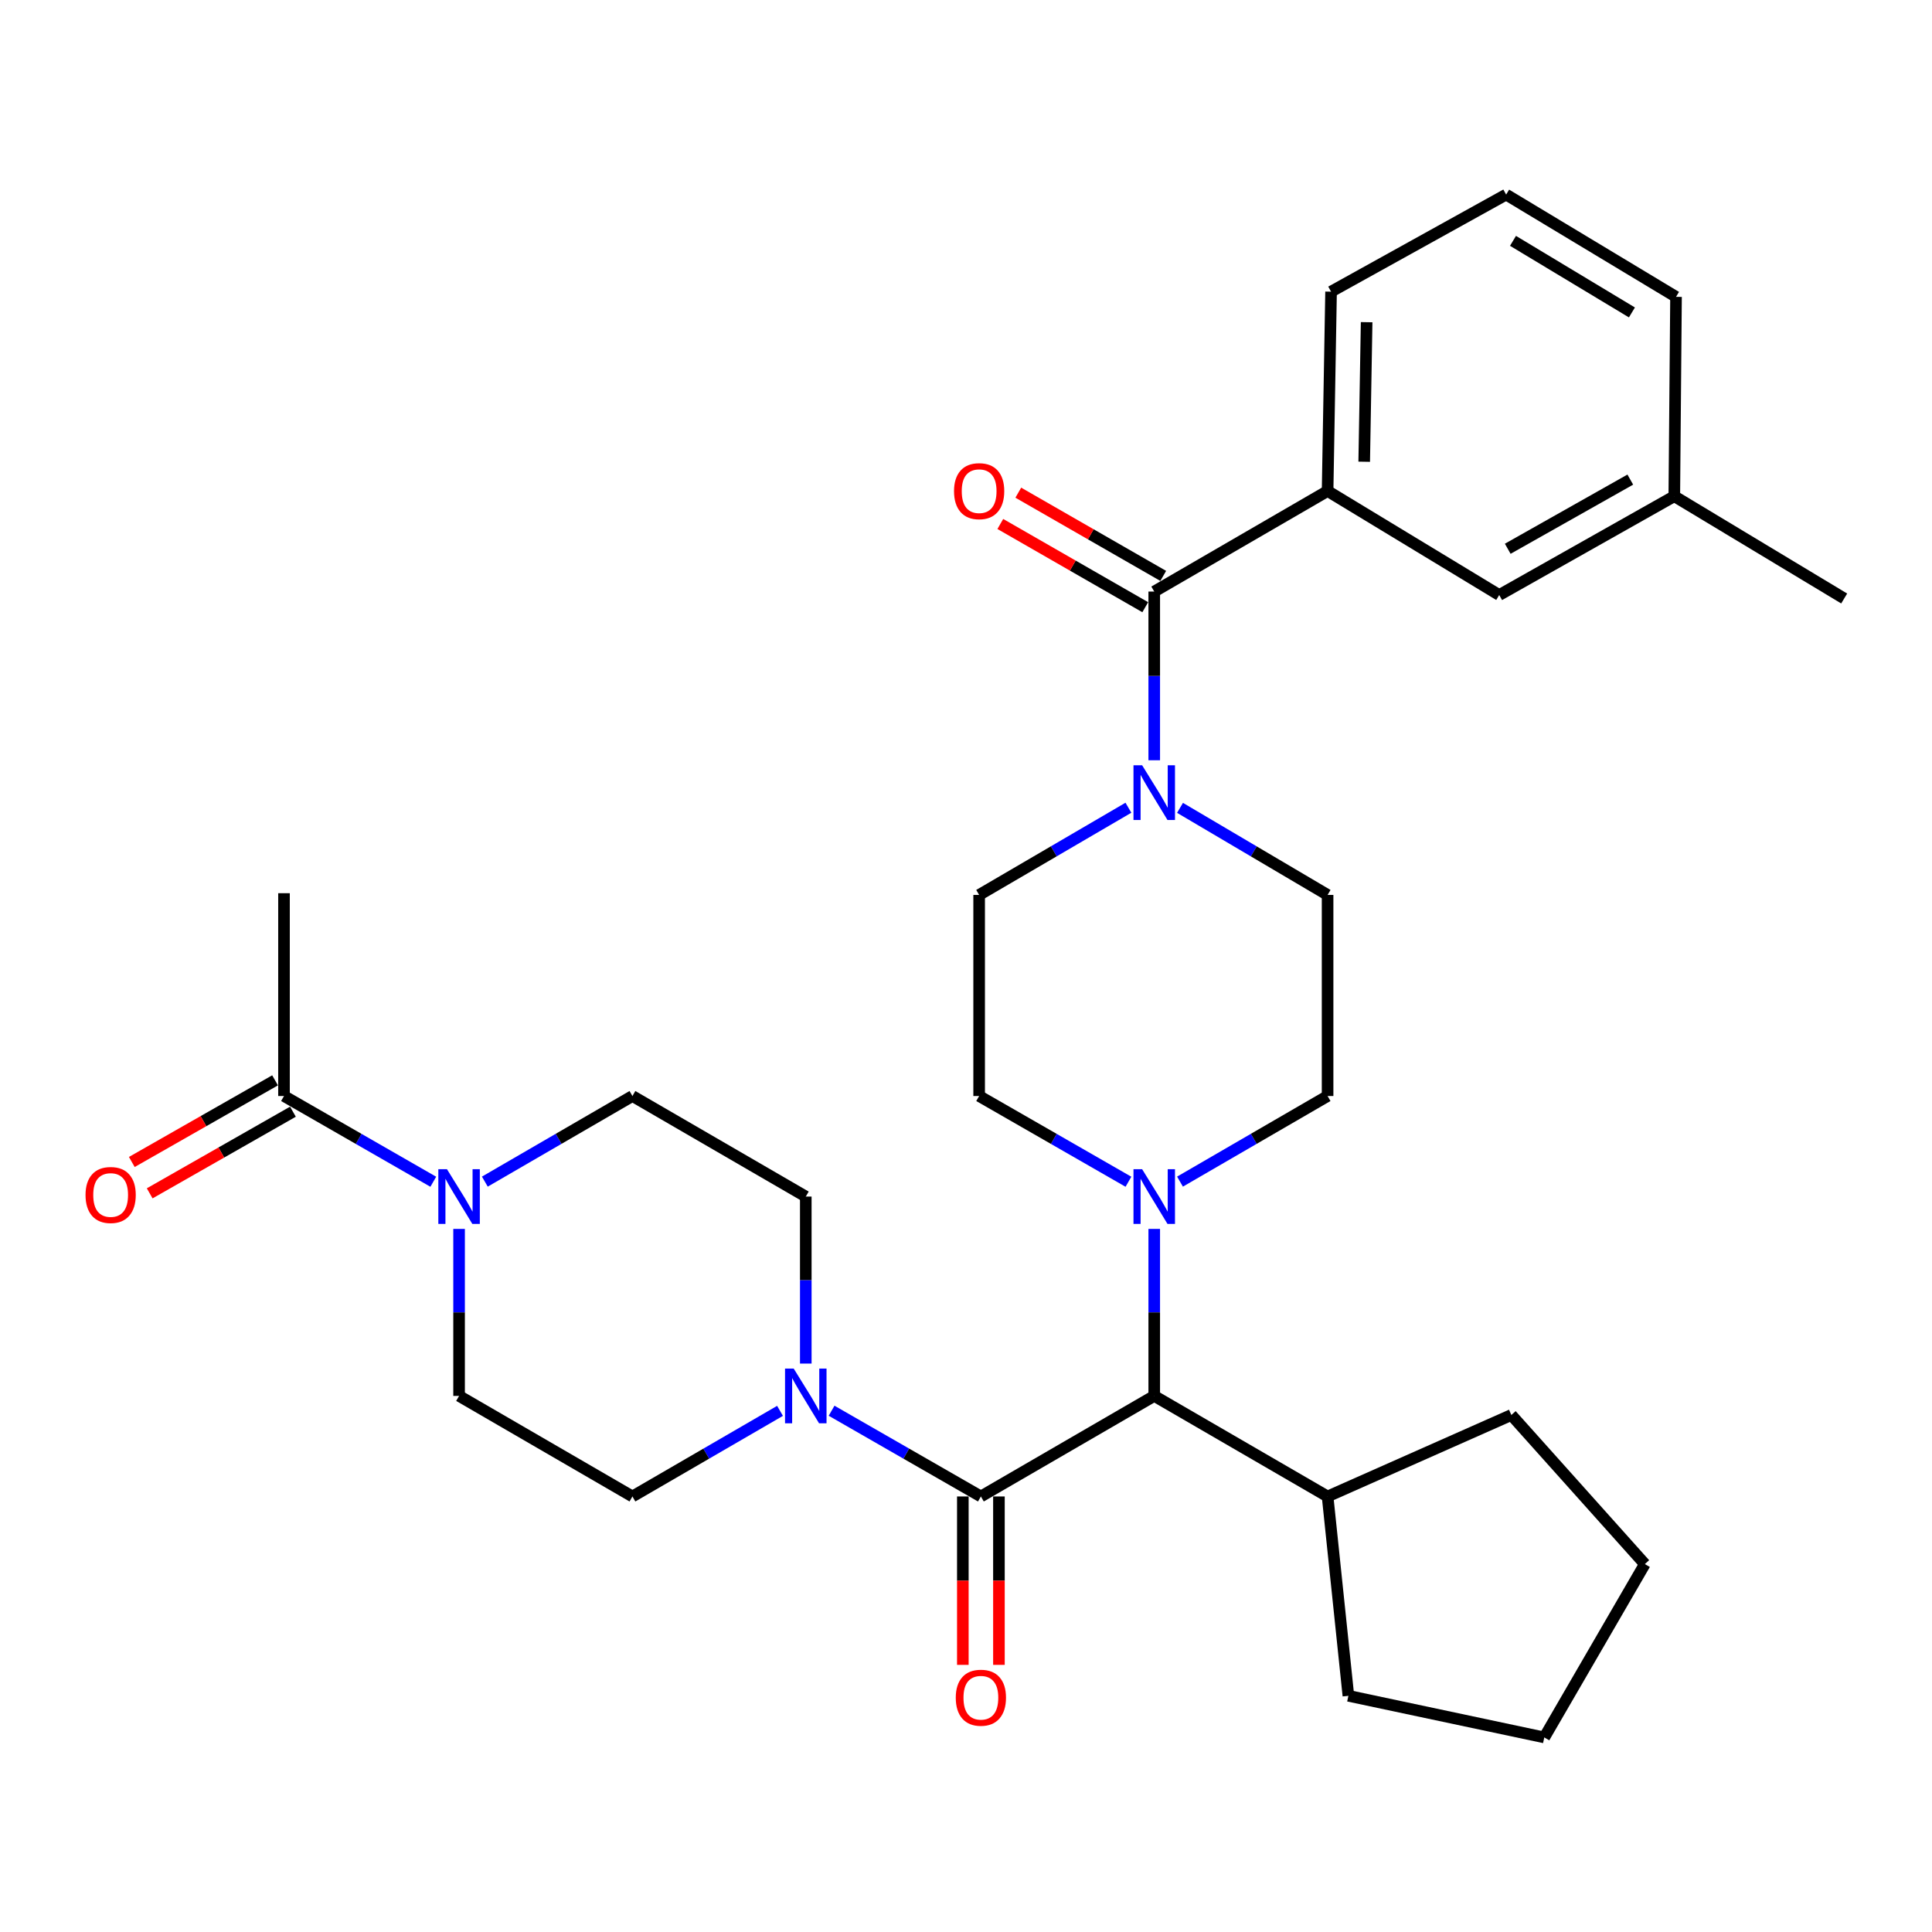 <?xml version='1.0' encoding='iso-8859-1'?>
<svg version='1.1' baseProfile='full'
              xmlns='http://www.w3.org/2000/svg'
                      xmlns:rdkit='http://www.rdkit.org/xml'
                      xmlns:xlink='http://www.w3.org/1999/xlink'
                  xml:space='preserve'
width='1000px' height='1000px' viewBox='0 0 1000 1000'>
<!-- END OF HEADER -->
<rect style='opacity:1.0;fill:#FFFFFF;stroke:none' width='1000' height='1000' x='0' y='0'> </rect>
<path class='bond-0' d='M 687.159,254.142 L 688.955,150.962' style='fill:none;fill-rule:evenodd;stroke:#000000;stroke-width:6px;stroke-linecap:butt;stroke-linejoin:miter;stroke-opacity:1' />
<path class='bond-0' d='M 706.11,238.99 L 707.367,166.764' style='fill:none;fill-rule:evenodd;stroke:#000000;stroke-width:6px;stroke-linecap:butt;stroke-linejoin:miter;stroke-opacity:1' />
<path class='bond-1' d='M 687.159,254.142 L 775.994,307.985' style='fill:none;fill-rule:evenodd;stroke:#000000;stroke-width:6px;stroke-linecap:butt;stroke-linejoin:miter;stroke-opacity:1' />
<path class='bond-2' d='M 687.159,254.142 L 597.431,306.189' style='fill:none;fill-rule:evenodd;stroke:#000000;stroke-width:6px;stroke-linecap:butt;stroke-linejoin:miter;stroke-opacity:1' />
<path class='bond-3' d='M 610.776,418.146 L 648.967,440.679' style='fill:none;fill-rule:evenodd;stroke:#0000FF;stroke-width:6px;stroke-linecap:butt;stroke-linejoin:miter;stroke-opacity:1' />
<path class='bond-3' d='M 648.967,440.679 L 687.159,463.212' style='fill:none;fill-rule:evenodd;stroke:#000000;stroke-width:6px;stroke-linecap:butt;stroke-linejoin:miter;stroke-opacity:1' />
<path class='bond-4' d='M 597.431,393.51 L 597.431,349.85' style='fill:none;fill-rule:evenodd;stroke:#0000FF;stroke-width:6px;stroke-linecap:butt;stroke-linejoin:miter;stroke-opacity:1' />
<path class='bond-4' d='M 597.431,349.85 L 597.431,306.189' style='fill:none;fill-rule:evenodd;stroke:#000000;stroke-width:6px;stroke-linecap:butt;stroke-linejoin:miter;stroke-opacity:1' />
<path class='bond-5' d='M 584.067,418.079 L 545.434,440.645' style='fill:none;fill-rule:evenodd;stroke:#0000FF;stroke-width:6px;stroke-linecap:butt;stroke-linejoin:miter;stroke-opacity:1' />
<path class='bond-5' d='M 545.434,440.645 L 506.801,463.212' style='fill:none;fill-rule:evenodd;stroke:#000000;stroke-width:6px;stroke-linecap:butt;stroke-linejoin:miter;stroke-opacity:1' />
<path class='bond-6' d='M 602.084,298.088 L 564.575,276.547' style='fill:none;fill-rule:evenodd;stroke:#000000;stroke-width:6px;stroke-linecap:butt;stroke-linejoin:miter;stroke-opacity:1' />
<path class='bond-6' d='M 564.575,276.547 L 527.066,255.007' style='fill:none;fill-rule:evenodd;stroke:#FF0000;stroke-width:6px;stroke-linecap:butt;stroke-linejoin:miter;stroke-opacity:1' />
<path class='bond-6' d='M 592.779,314.291 L 555.27,292.75' style='fill:none;fill-rule:evenodd;stroke:#000000;stroke-width:6px;stroke-linecap:butt;stroke-linejoin:miter;stroke-opacity:1' />
<path class='bond-6' d='M 555.27,292.75 L 517.761,271.21' style='fill:none;fill-rule:evenodd;stroke:#FF0000;stroke-width:6px;stroke-linecap:butt;stroke-linejoin:miter;stroke-opacity:1' />
<path class='bond-7' d='M 688.955,150.962 L 779.575,100.711' style='fill:none;fill-rule:evenodd;stroke:#000000;stroke-width:6px;stroke-linecap:butt;stroke-linejoin:miter;stroke-opacity:1' />
<path class='bond-8' d='M 779.575,100.711 L 867.506,153.65' style='fill:none;fill-rule:evenodd;stroke:#000000;stroke-width:6px;stroke-linecap:butt;stroke-linejoin:miter;stroke-opacity:1' />
<path class='bond-8' d='M 783.127,124.659 L 844.679,161.717' style='fill:none;fill-rule:evenodd;stroke:#000000;stroke-width:6px;stroke-linecap:butt;stroke-linejoin:miter;stroke-opacity:1' />
<path class='bond-9' d='M 224.266,611.674 L 185.632,589.485' style='fill:none;fill-rule:evenodd;stroke:#0000FF;stroke-width:6px;stroke-linecap:butt;stroke-linejoin:miter;stroke-opacity:1' />
<path class='bond-9' d='M 185.632,589.485 L 146.998,567.296' style='fill:none;fill-rule:evenodd;stroke:#000000;stroke-width:6px;stroke-linecap:butt;stroke-linejoin:miter;stroke-opacity:1' />
<path class='bond-10' d='M 250.952,611.608 L 289.149,589.452' style='fill:none;fill-rule:evenodd;stroke:#0000FF;stroke-width:6px;stroke-linecap:butt;stroke-linejoin:miter;stroke-opacity:1' />
<path class='bond-10' d='M 289.149,589.452 L 327.346,567.296' style='fill:none;fill-rule:evenodd;stroke:#000000;stroke-width:6px;stroke-linecap:butt;stroke-linejoin:miter;stroke-opacity:1' />
<path class='bond-11' d='M 237.618,636.082 L 237.618,679.302' style='fill:none;fill-rule:evenodd;stroke:#0000FF;stroke-width:6px;stroke-linecap:butt;stroke-linejoin:miter;stroke-opacity:1' />
<path class='bond-11' d='M 237.618,679.302 L 237.618,722.523' style='fill:none;fill-rule:evenodd;stroke:#000000;stroke-width:6px;stroke-linecap:butt;stroke-linejoin:miter;stroke-opacity:1' />
<path class='bond-12' d='M 507.704,774.57 L 469.065,752.38' style='fill:none;fill-rule:evenodd;stroke:#000000;stroke-width:6px;stroke-linecap:butt;stroke-linejoin:miter;stroke-opacity:1' />
<path class='bond-12' d='M 469.065,752.38 L 430.426,730.191' style='fill:none;fill-rule:evenodd;stroke:#0000FF;stroke-width:6px;stroke-linecap:butt;stroke-linejoin:miter;stroke-opacity:1' />
<path class='bond-13' d='M 498.362,774.57 L 498.362,818.15' style='fill:none;fill-rule:evenodd;stroke:#000000;stroke-width:6px;stroke-linecap:butt;stroke-linejoin:miter;stroke-opacity:1' />
<path class='bond-13' d='M 498.362,818.15 L 498.362,861.731' style='fill:none;fill-rule:evenodd;stroke:#FF0000;stroke-width:6px;stroke-linecap:butt;stroke-linejoin:miter;stroke-opacity:1' />
<path class='bond-13' d='M 517.046,774.57 L 517.046,818.15' style='fill:none;fill-rule:evenodd;stroke:#000000;stroke-width:6px;stroke-linecap:butt;stroke-linejoin:miter;stroke-opacity:1' />
<path class='bond-13' d='M 517.046,818.15 L 517.046,861.731' style='fill:none;fill-rule:evenodd;stroke:#FF0000;stroke-width:6px;stroke-linecap:butt;stroke-linejoin:miter;stroke-opacity:1' />
<path class='bond-14' d='M 507.704,774.57 L 597.431,722.523' style='fill:none;fill-rule:evenodd;stroke:#000000;stroke-width:6px;stroke-linecap:butt;stroke-linejoin:miter;stroke-opacity:1' />
<path class='bond-15' d='M 403.74,730.257 L 365.543,752.413' style='fill:none;fill-rule:evenodd;stroke:#0000FF;stroke-width:6px;stroke-linecap:butt;stroke-linejoin:miter;stroke-opacity:1' />
<path class='bond-15' d='M 365.543,752.413 L 327.346,774.57' style='fill:none;fill-rule:evenodd;stroke:#000000;stroke-width:6px;stroke-linecap:butt;stroke-linejoin:miter;stroke-opacity:1' />
<path class='bond-16' d='M 417.073,705.783 L 417.073,662.563' style='fill:none;fill-rule:evenodd;stroke:#0000FF;stroke-width:6px;stroke-linecap:butt;stroke-linejoin:miter;stroke-opacity:1' />
<path class='bond-16' d='M 417.073,662.563 L 417.073,619.343' style='fill:none;fill-rule:evenodd;stroke:#000000;stroke-width:6px;stroke-linecap:butt;stroke-linejoin:miter;stroke-opacity:1' />
<path class='bond-17' d='M 142.372,559.179 L 105.299,580.31' style='fill:none;fill-rule:evenodd;stroke:#000000;stroke-width:6px;stroke-linecap:butt;stroke-linejoin:miter;stroke-opacity:1' />
<path class='bond-17' d='M 105.299,580.31 L 68.227,601.441' style='fill:none;fill-rule:evenodd;stroke:#FF0000;stroke-width:6px;stroke-linecap:butt;stroke-linejoin:miter;stroke-opacity:1' />
<path class='bond-17' d='M 151.624,575.412 L 114.552,596.543' style='fill:none;fill-rule:evenodd;stroke:#000000;stroke-width:6px;stroke-linecap:butt;stroke-linejoin:miter;stroke-opacity:1' />
<path class='bond-17' d='M 114.552,596.543 L 77.479,617.674' style='fill:none;fill-rule:evenodd;stroke:#FF0000;stroke-width:6px;stroke-linecap:butt;stroke-linejoin:miter;stroke-opacity:1' />
<path class='bond-18' d='M 146.998,567.296 L 146.998,462.319' style='fill:none;fill-rule:evenodd;stroke:#000000;stroke-width:6px;stroke-linecap:butt;stroke-linejoin:miter;stroke-opacity:1' />
<path class='bond-19' d='M 584.079,611.674 L 545.44,589.485' style='fill:none;fill-rule:evenodd;stroke:#0000FF;stroke-width:6px;stroke-linecap:butt;stroke-linejoin:miter;stroke-opacity:1' />
<path class='bond-19' d='M 545.44,589.485 L 506.801,567.296' style='fill:none;fill-rule:evenodd;stroke:#000000;stroke-width:6px;stroke-linecap:butt;stroke-linejoin:miter;stroke-opacity:1' />
<path class='bond-20' d='M 597.431,636.082 L 597.431,679.302' style='fill:none;fill-rule:evenodd;stroke:#0000FF;stroke-width:6px;stroke-linecap:butt;stroke-linejoin:miter;stroke-opacity:1' />
<path class='bond-20' d='M 597.431,679.302 L 597.431,722.523' style='fill:none;fill-rule:evenodd;stroke:#000000;stroke-width:6px;stroke-linecap:butt;stroke-linejoin:miter;stroke-opacity:1' />
<path class='bond-21' d='M 610.765,611.608 L 648.962,589.452' style='fill:none;fill-rule:evenodd;stroke:#0000FF;stroke-width:6px;stroke-linecap:butt;stroke-linejoin:miter;stroke-opacity:1' />
<path class='bond-21' d='M 648.962,589.452 L 687.159,567.296' style='fill:none;fill-rule:evenodd;stroke:#000000;stroke-width:6px;stroke-linecap:butt;stroke-linejoin:miter;stroke-opacity:1' />
<path class='bond-22' d='M 506.801,463.212 L 506.801,567.296' style='fill:none;fill-rule:evenodd;stroke:#000000;stroke-width:6px;stroke-linecap:butt;stroke-linejoin:miter;stroke-opacity:1' />
<path class='bond-23' d='M 597.431,722.523 L 687.159,774.57' style='fill:none;fill-rule:evenodd;stroke:#000000;stroke-width:6px;stroke-linecap:butt;stroke-linejoin:miter;stroke-opacity:1' />
<path class='bond-24' d='M 687.159,774.57 L 697.923,877.75' style='fill:none;fill-rule:evenodd;stroke:#000000;stroke-width:6px;stroke-linecap:butt;stroke-linejoin:miter;stroke-opacity:1' />
<path class='bond-25' d='M 687.159,774.57 L 782.274,732.395' style='fill:none;fill-rule:evenodd;stroke:#000000;stroke-width:6px;stroke-linecap:butt;stroke-linejoin:miter;stroke-opacity:1' />
<path class='bond-26' d='M 697.923,877.75 L 799.318,899.289' style='fill:none;fill-rule:evenodd;stroke:#000000;stroke-width:6px;stroke-linecap:butt;stroke-linejoin:miter;stroke-opacity:1' />
<path class='bond-27' d='M 799.318,899.289 L 851.365,809.562' style='fill:none;fill-rule:evenodd;stroke:#000000;stroke-width:6px;stroke-linecap:butt;stroke-linejoin:miter;stroke-opacity:1' />
<path class='bond-28' d='M 851.365,809.562 L 782.274,732.395' style='fill:none;fill-rule:evenodd;stroke:#000000;stroke-width:6px;stroke-linecap:butt;stroke-linejoin:miter;stroke-opacity:1' />
<path class='bond-29' d='M 687.159,567.296 L 687.159,463.212' style='fill:none;fill-rule:evenodd;stroke:#000000;stroke-width:6px;stroke-linecap:butt;stroke-linejoin:miter;stroke-opacity:1' />
<path class='bond-30' d='M 327.346,567.296 L 417.073,619.343' style='fill:none;fill-rule:evenodd;stroke:#000000;stroke-width:6px;stroke-linecap:butt;stroke-linejoin:miter;stroke-opacity:1' />
<path class='bond-31' d='M 237.618,722.523 L 327.346,774.57' style='fill:none;fill-rule:evenodd;stroke:#000000;stroke-width:6px;stroke-linecap:butt;stroke-linejoin:miter;stroke-opacity:1' />
<path class='bond-32' d='M 775.994,307.985 L 866.614,256.841' style='fill:none;fill-rule:evenodd;stroke:#000000;stroke-width:6px;stroke-linecap:butt;stroke-linejoin:miter;stroke-opacity:1' />
<path class='bond-32' d='M 780.403,284.041 L 843.837,248.241' style='fill:none;fill-rule:evenodd;stroke:#000000;stroke-width:6px;stroke-linecap:butt;stroke-linejoin:miter;stroke-opacity:1' />
<path class='bond-33' d='M 866.614,256.841 L 867.506,153.65' style='fill:none;fill-rule:evenodd;stroke:#000000;stroke-width:6px;stroke-linecap:butt;stroke-linejoin:miter;stroke-opacity:1' />
<path class='bond-34' d='M 866.614,256.841 L 954.545,309.781' style='fill:none;fill-rule:evenodd;stroke:#000000;stroke-width:6px;stroke-linecap:butt;stroke-linejoin:miter;stroke-opacity:1' />
<path  class='atom-1' d='M 591.171 396.113
L 600.451 411.113
Q 601.371 412.593, 602.851 415.273
Q 604.331 417.953, 604.411 418.113
L 604.411 396.113
L 608.171 396.113
L 608.171 424.433
L 604.291 424.433
L 594.331 408.033
Q 593.171 406.113, 591.931 403.913
Q 590.731 401.713, 590.371 401.033
L 590.371 424.433
L 586.691 424.433
L 586.691 396.113
L 591.171 396.113
' fill='#0000FF'/>
<path  class='atom-3' d='M 493.801 254.222
Q 493.801 247.422, 497.161 243.622
Q 500.521 239.822, 506.801 239.822
Q 513.081 239.822, 516.441 243.622
Q 519.801 247.422, 519.801 254.222
Q 519.801 261.102, 516.401 265.022
Q 513.001 268.902, 506.801 268.902
Q 500.561 268.902, 497.161 265.022
Q 493.801 261.142, 493.801 254.222
M 506.801 265.702
Q 511.121 265.702, 513.441 262.822
Q 515.801 259.902, 515.801 254.222
Q 515.801 248.662, 513.441 245.862
Q 511.121 243.022, 506.801 243.022
Q 502.481 243.022, 500.121 245.822
Q 497.801 248.622, 497.801 254.222
Q 497.801 259.942, 500.121 262.822
Q 502.481 265.702, 506.801 265.702
' fill='#FF0000'/>
<path  class='atom-6' d='M 231.358 605.183
L 240.638 620.183
Q 241.558 621.663, 243.038 624.343
Q 244.518 627.023, 244.598 627.183
L 244.598 605.183
L 248.358 605.183
L 248.358 633.503
L 244.478 633.503
L 234.518 617.103
Q 233.358 615.183, 232.118 612.983
Q 230.918 610.783, 230.558 610.103
L 230.558 633.503
L 226.878 633.503
L 226.878 605.183
L 231.358 605.183
' fill='#0000FF'/>
<path  class='atom-8' d='M 410.813 708.363
L 420.093 723.363
Q 421.013 724.843, 422.493 727.523
Q 423.973 730.203, 424.053 730.363
L 424.053 708.363
L 427.813 708.363
L 427.813 736.683
L 423.933 736.683
L 413.973 720.283
Q 412.813 718.363, 411.573 716.163
Q 410.373 713.963, 410.013 713.283
L 410.013 736.683
L 406.333 736.683
L 406.333 708.363
L 410.813 708.363
' fill='#0000FF'/>
<path  class='atom-9' d='M 494.704 878.733
Q 494.704 871.933, 498.064 868.133
Q 501.424 864.333, 507.704 864.333
Q 513.984 864.333, 517.344 868.133
Q 520.704 871.933, 520.704 878.733
Q 520.704 885.613, 517.304 889.533
Q 513.904 893.413, 507.704 893.413
Q 501.464 893.413, 498.064 889.533
Q 494.704 885.653, 494.704 878.733
M 507.704 890.213
Q 512.024 890.213, 514.344 887.333
Q 516.704 884.413, 516.704 878.733
Q 516.704 873.173, 514.344 870.373
Q 512.024 867.533, 507.704 867.533
Q 503.384 867.533, 501.024 870.333
Q 498.704 873.133, 498.704 878.733
Q 498.704 884.453, 501.024 887.333
Q 503.384 890.213, 507.704 890.213
' fill='#FF0000'/>
<path  class='atom-11' d='M 591.171 605.183
L 600.451 620.183
Q 601.371 621.663, 602.851 624.343
Q 604.331 627.023, 604.411 627.183
L 604.411 605.183
L 608.171 605.183
L 608.171 633.503
L 604.291 633.503
L 594.331 617.103
Q 593.171 615.183, 591.931 612.983
Q 590.731 610.783, 590.371 610.103
L 590.371 633.503
L 586.691 633.503
L 586.691 605.183
L 591.171 605.183
' fill='#0000FF'/>
<path  class='atom-22' d='M 44.271 618.519
Q 44.271 611.719, 47.631 607.919
Q 50.991 604.119, 57.271 604.119
Q 63.551 604.119, 66.911 607.919
Q 70.271 611.719, 70.271 618.519
Q 70.271 625.399, 66.871 629.319
Q 63.471 633.199, 57.271 633.199
Q 51.031 633.199, 47.631 629.319
Q 44.271 625.439, 44.271 618.519
M 57.271 629.999
Q 61.591 629.999, 63.911 627.119
Q 66.271 624.199, 66.271 618.519
Q 66.271 612.959, 63.911 610.159
Q 61.591 607.319, 57.271 607.319
Q 52.951 607.319, 50.591 610.119
Q 48.271 612.919, 48.271 618.519
Q 48.271 624.239, 50.591 627.119
Q 52.951 629.999, 57.271 629.999
' fill='#FF0000'/>
</svg>

